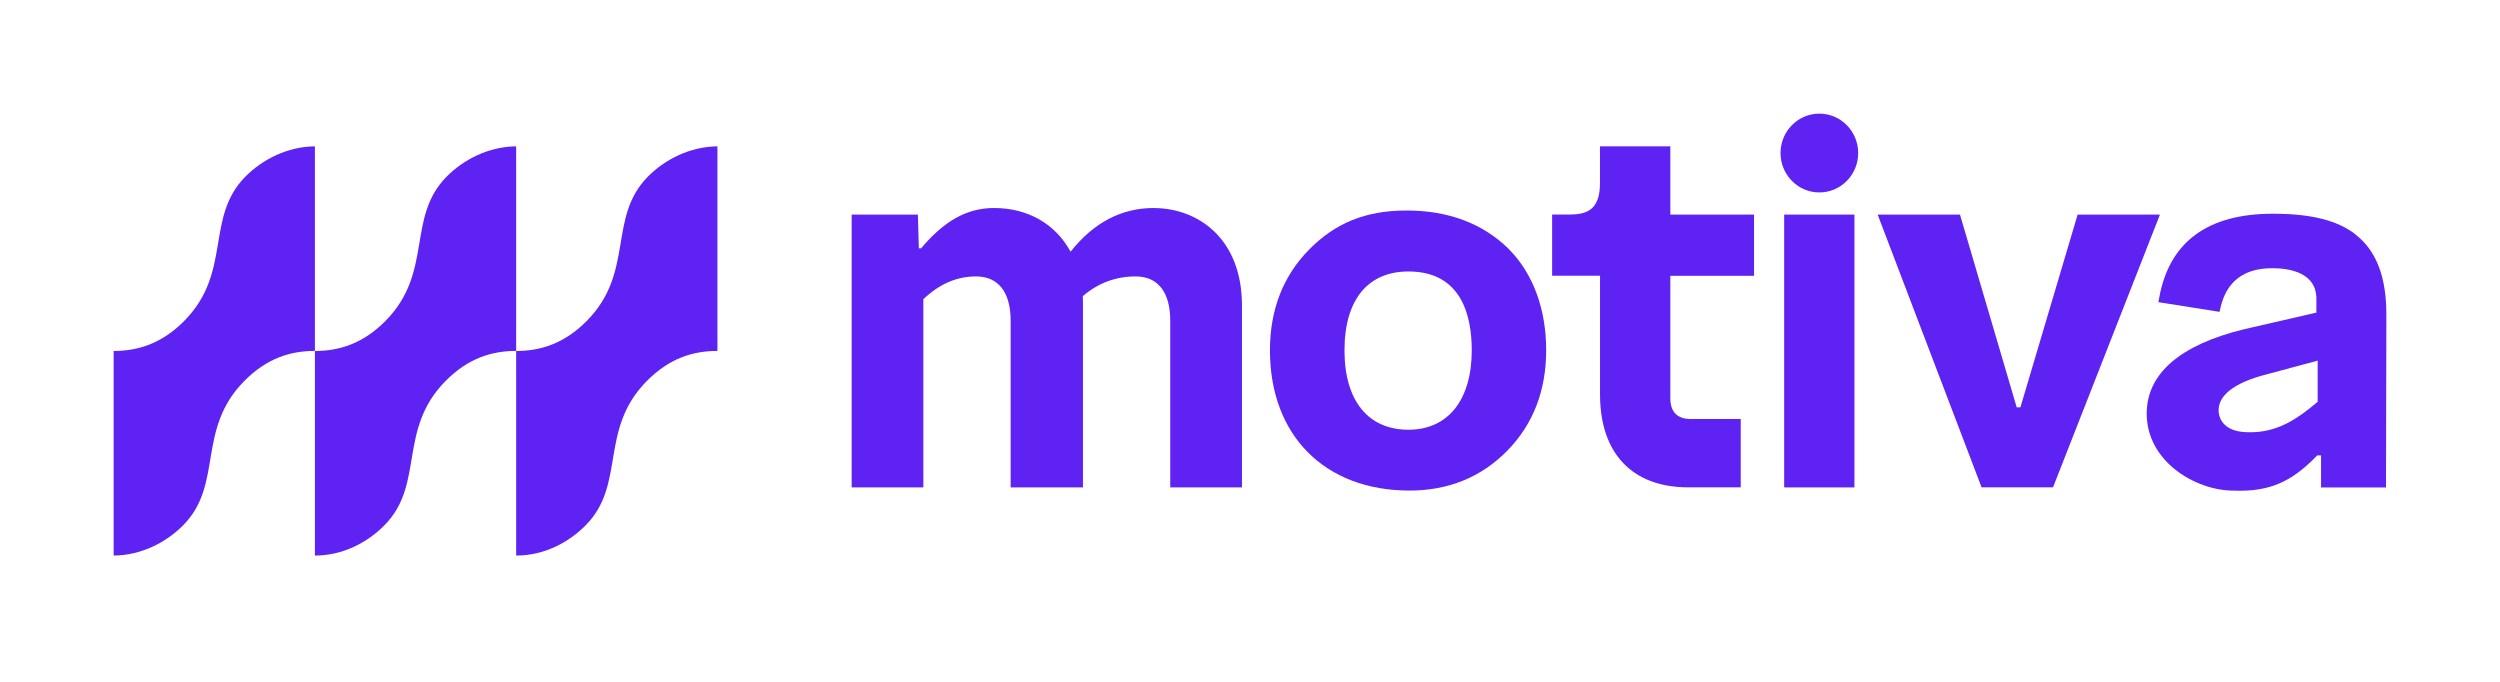 <svg width="176" height="48" viewBox="0 0 176 48" fill="none" xmlns="http://www.w3.org/2000/svg">
<path d="M45.52 26.839C42.156 30.257 44.077 34.088 41.246 36.965C40.038 38.195 38.305 39.111 36.338 39.111V24.709C38.003 24.709 39.706 24.222 41.325 22.575C44.689 19.157 42.767 15.329 45.599 12.448C46.811 11.218 48.585 10.318 50.507 10.303V24.705C48.827 24.705 47.139 25.192 45.52 26.839Z" fill="#5E22F3"/>
<path d="M31.351 26.839C27.987 30.257 29.909 34.088 27.077 36.965C25.869 38.195 24.136 39.111 22.169 39.111V24.709C23.834 24.709 25.537 24.222 27.156 22.575C30.52 19.157 28.598 15.329 31.43 12.448C32.642 11.218 34.416 10.318 36.338 10.303V24.705C34.658 24.705 32.97 25.192 31.351 26.839Z" fill="#5E22F3"/>
<path d="M17.182 26.839C13.818 30.257 15.739 34.088 12.908 36.965C11.7 38.195 9.922 39.1 8 39.111V24.709C9.665 24.709 11.368 24.222 12.987 22.575C16.351 19.157 14.429 15.329 17.261 12.448C18.473 11.218 20.247 10.318 22.169 10.303V24.705C20.489 24.705 18.801 25.192 17.182 26.839Z" fill="#5E22F3"/>
<path d="M106.182 17.494C104.359 15.72 101.95 14.82 99.024 14.82C96.098 14.82 93.976 15.724 92.153 17.579C90.329 19.433 89.404 21.816 89.404 24.659C89.404 30.659 93.263 34.536 99.232 34.536C101.965 34.536 104.279 33.594 106.103 31.739C107.926 29.885 108.851 27.502 108.851 24.659C108.851 21.816 107.964 19.287 106.209 17.525L106.178 17.494H106.182ZM103.611 24.663C103.611 28.161 101.942 30.253 99.152 30.253C96.362 30.253 94.652 28.268 94.652 24.663C94.652 21.058 96.336 19.111 99.152 19.111C102.837 19.111 103.611 22.13 103.611 24.663Z" fill="#5E22F3"/>
<path d="M130.552 15.107H125.606V34.314H130.552V15.107Z" fill="#5E22F3"/>
<path d="M152.06 15.107H146.265L142.237 28.678H141.976L137.982 15.107H132.187L139.504 34.31H144.532L152.06 15.107Z" fill="#5E22F3"/>
<path d="M81.219 14.644C78.958 14.644 76.995 15.671 75.386 17.697H75.353C74.295 15.755 72.347 14.644 69.988 14.644C68.021 14.644 66.446 15.59 64.842 17.483H64.687L64.619 15.107H59.957V34.314H65.004V21.061C66.144 19.985 67.356 19.46 68.715 19.46C70.286 19.46 71.15 20.571 71.15 22.582V34.314H76.24V21.51C76.24 21.249 76.24 21.035 76.228 20.851C77.297 19.927 78.55 19.46 79.951 19.46C81.522 19.46 82.386 20.571 82.386 22.582V34.314H87.434V21.51C87.434 16.77 84.315 14.648 81.227 14.648L81.219 14.644Z" fill="#5E22F3"/>
<path d="M112.638 10.303V12.9C112.638 14.82 111.664 15.104 110.467 15.104H109.27V19.414H112.642V27.766C112.642 31.923 114.911 34.31 118.864 34.31H122.548V29.498H119.026C118.124 29.498 117.591 29.038 117.591 28.042V19.418H123.485V15.107H117.591V10.303H112.638Z" fill="#5E22F3"/>
<path d="M128.083 13.548C129.593 13.548 130.816 12.306 130.816 10.774C130.816 9.242 129.593 8 128.083 8C126.573 8 125.35 9.242 125.35 10.774C125.35 12.306 126.573 13.548 128.083 13.548Z" fill="#5E22F3"/>
<path d="M165.859 16.525C164.576 15.517 162.718 15.046 160.011 15.046C155.402 15.046 152.706 17.046 152.004 20.985L151.951 21.272L156.255 21.954L156.319 21.678C156.738 19.82 157.965 18.881 159.966 18.881C161.291 18.881 163.073 19.253 163.073 21.019V22.008L157.961 23.184C153.555 24.261 151.128 26.261 151.128 29.119C151.128 32.51 154.59 34.54 157.236 34.54C157.437 34.54 157.516 34.548 157.712 34.548C160.196 34.548 161.635 33.602 163.134 32.061H163.402V34.318H167.974L168 22.138C168 19.498 167.298 17.667 165.852 16.529L165.859 16.525ZM163.164 25.383V28.287L162.567 28.774C161.284 29.778 159.947 30.529 158.048 30.421C156.689 30.345 156.27 29.605 156.202 29.08C156.077 28.123 156.832 27.134 159.192 26.456L163.168 25.387L163.164 25.383Z" fill="#5E22F3"/>
</svg>
